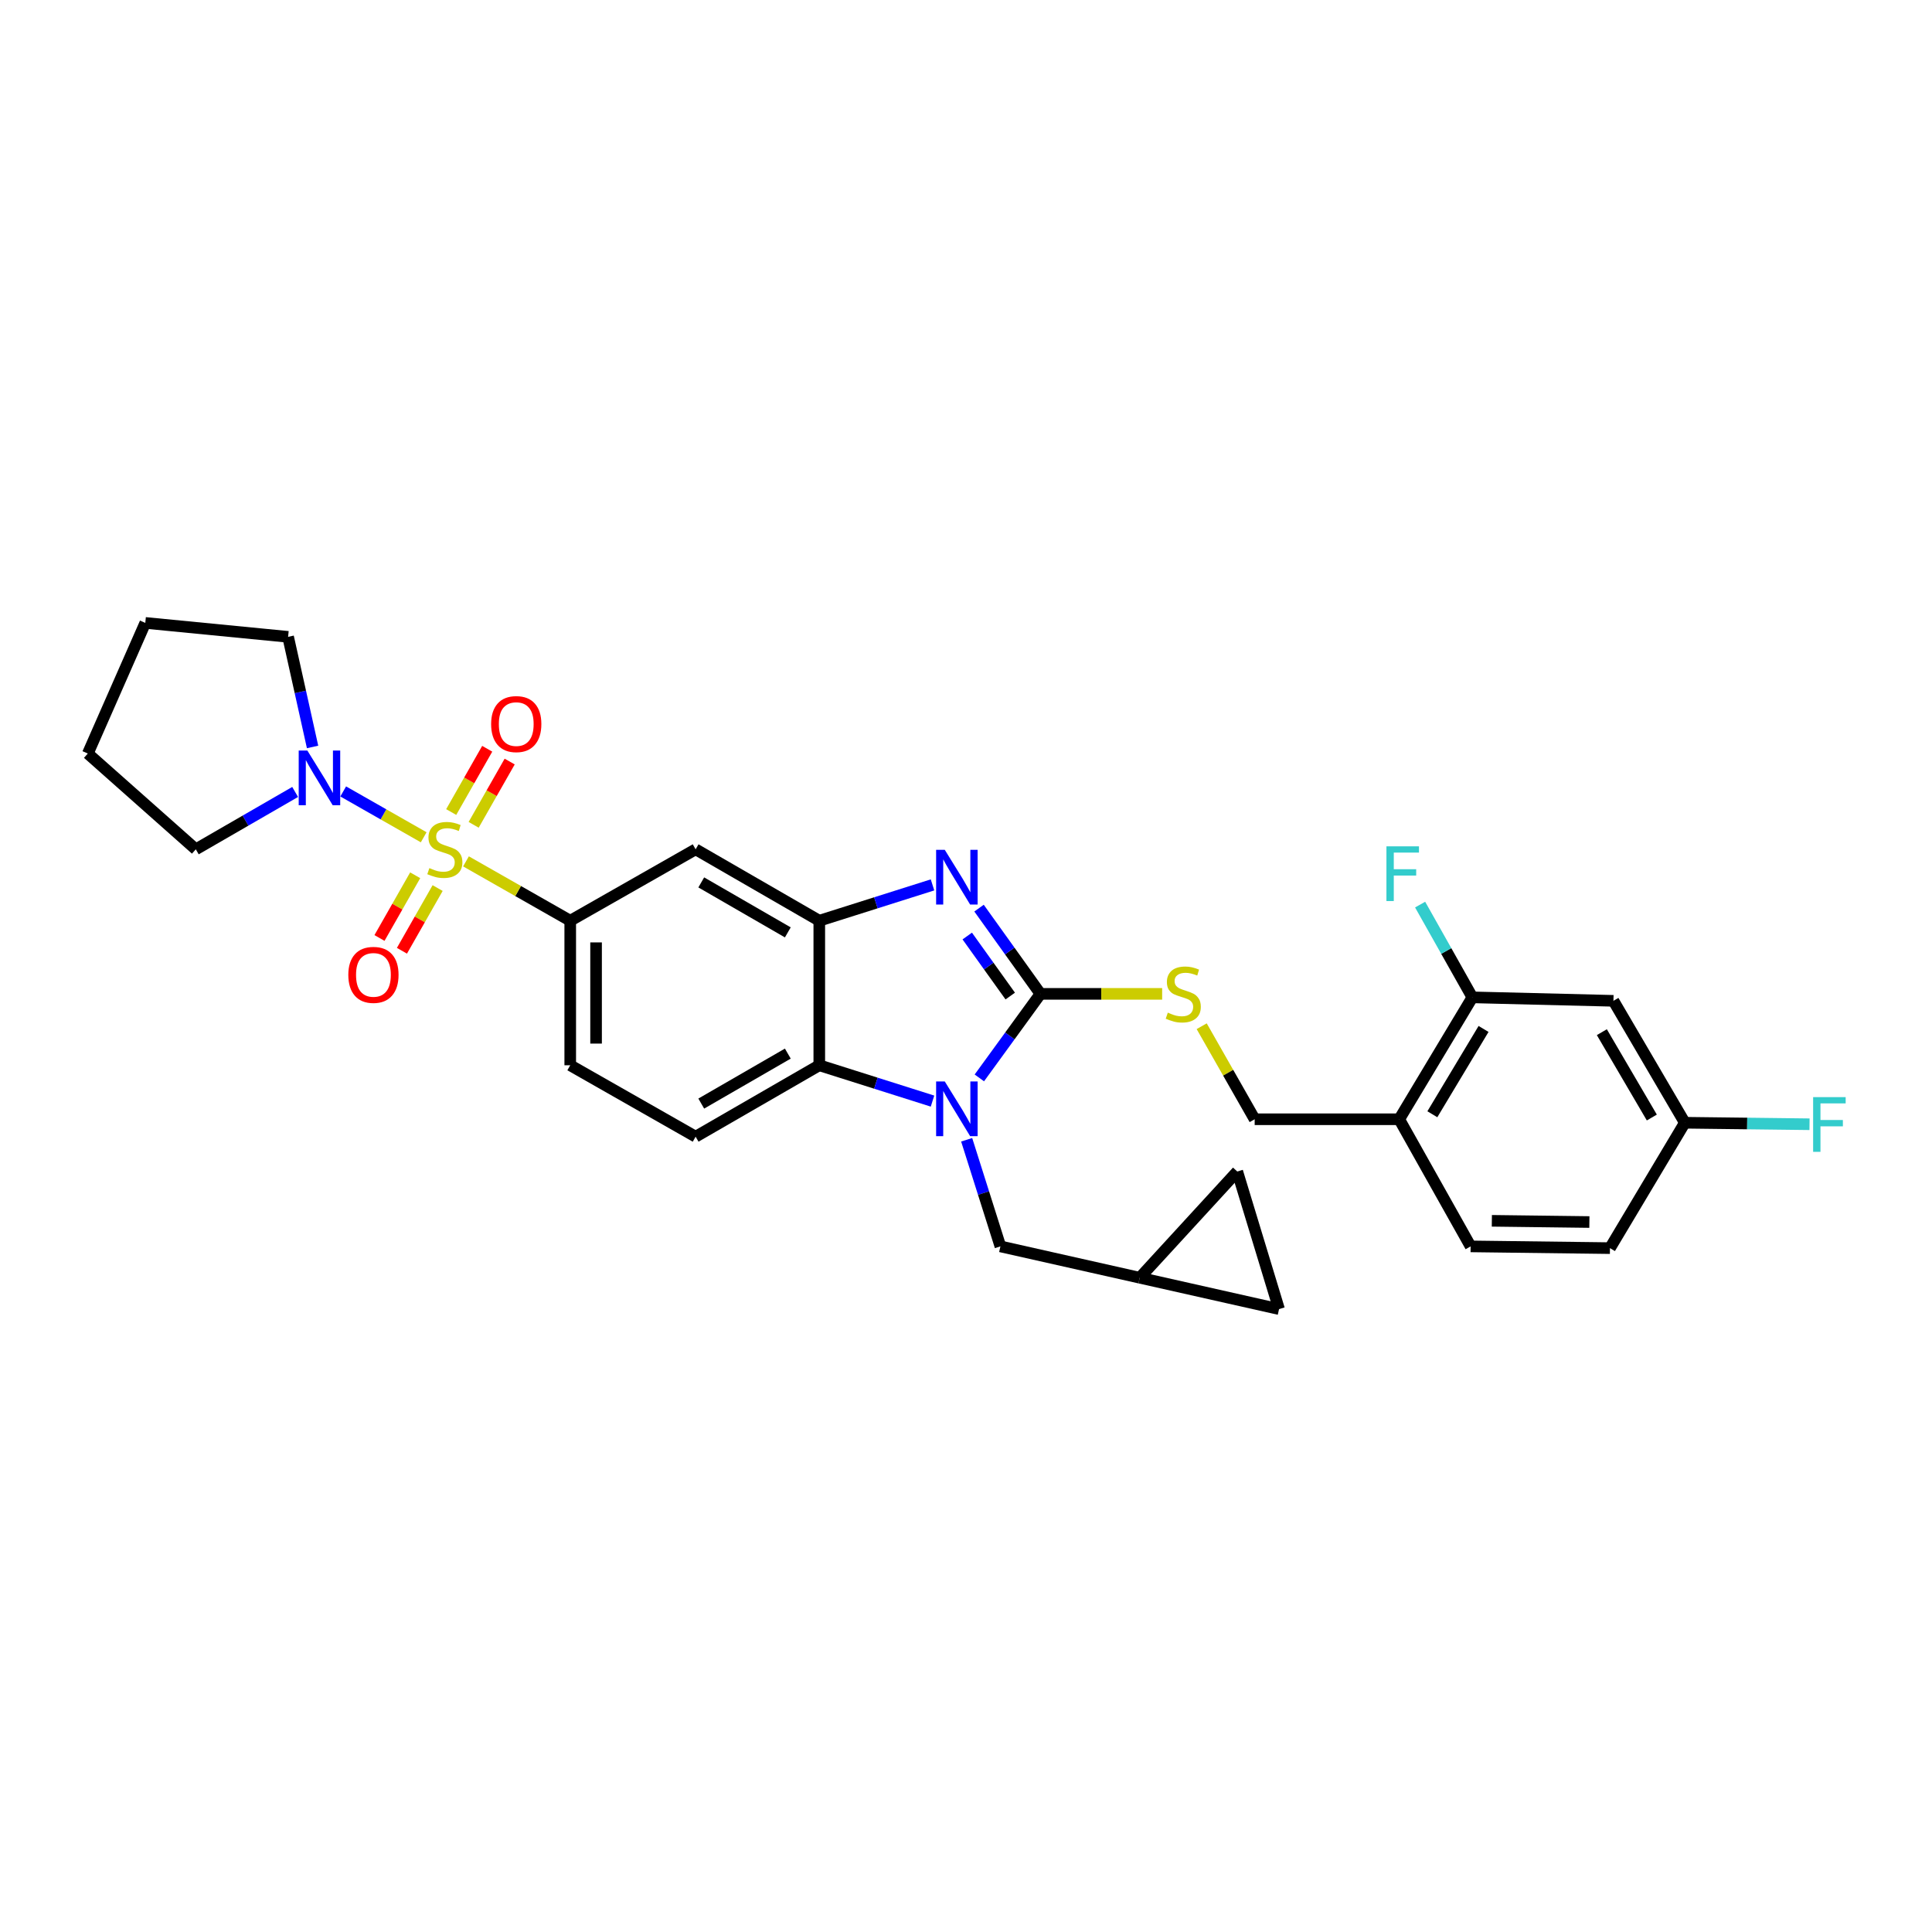 <?xml version='1.0' encoding='iso-8859-1'?>
<svg version='1.1' baseProfile='full'
              xmlns='http://www.w3.org/2000/svg'
                      xmlns:rdkit='http://www.rdkit.org/xml'
                      xmlns:xlink='http://www.w3.org/1999/xlink'
                  xml:space='preserve'
width='1000px' height='1000px' viewBox='0 0 1000 1000'>
<!-- END OF HEADER -->
<rect style='opacity:1.0;fill:#FFFFFF;stroke:none' width='1000' height='1000' x='0' y='0'> </rect>
<path class='bond-0' d='M 295.152,476.565 L 295.152,551.381' style='fill:none;fill-rule:evenodd;stroke:#000000;stroke-width:6px;stroke-linecap:butt;stroke-linejoin:miter;stroke-opacity:1' />
<path class='bond-0' d='M 308.527,487.787 L 308.527,540.159' style='fill:none;fill-rule:evenodd;stroke:#000000;stroke-width:6px;stroke-linecap:butt;stroke-linejoin:miter;stroke-opacity:1' />
<path class='bond-1' d='M 295.152,476.565 L 360.056,439.606' style='fill:none;fill-rule:evenodd;stroke:#000000;stroke-width:6px;stroke-linecap:butt;stroke-linejoin:miter;stroke-opacity:1' />
<path class='bond-2' d='M 295.152,476.565 L 268.173,461.202' style='fill:none;fill-rule:evenodd;stroke:#000000;stroke-width:6px;stroke-linecap:butt;stroke-linejoin:miter;stroke-opacity:1' />
<path class='bond-2' d='M 268.173,461.202 L 241.195,445.84' style='fill:none;fill-rule:evenodd;stroke:#CCCC00;stroke-width:6px;stroke-linecap:butt;stroke-linejoin:miter;stroke-opacity:1' />
<path class='bond-3' d='M 295.152,551.381 L 360.056,588.34' style='fill:none;fill-rule:evenodd;stroke:#000000;stroke-width:6px;stroke-linecap:butt;stroke-linejoin:miter;stroke-opacity:1' />
<path class='bond-4' d='M 360.056,588.34 L 424.061,551.381' style='fill:none;fill-rule:evenodd;stroke:#000000;stroke-width:6px;stroke-linecap:butt;stroke-linejoin:miter;stroke-opacity:1' />
<path class='bond-4' d='M 362.969,571.213 L 407.773,545.342' style='fill:none;fill-rule:evenodd;stroke:#000000;stroke-width:6px;stroke-linecap:butt;stroke-linejoin:miter;stroke-opacity:1' />
<path class='bond-5' d='M 360.056,439.606 L 424.061,476.565' style='fill:none;fill-rule:evenodd;stroke:#000000;stroke-width:6px;stroke-linecap:butt;stroke-linejoin:miter;stroke-opacity:1' />
<path class='bond-5' d='M 362.969,456.732 L 407.773,482.603' style='fill:none;fill-rule:evenodd;stroke:#000000;stroke-width:6px;stroke-linecap:butt;stroke-linejoin:miter;stroke-opacity:1' />
<path class='bond-6' d='M 219.301,433.372 L 198.472,421.51' style='fill:none;fill-rule:evenodd;stroke:#CCCC00;stroke-width:6px;stroke-linecap:butt;stroke-linejoin:miter;stroke-opacity:1' />
<path class='bond-6' d='M 198.472,421.51 L 177.643,409.648' style='fill:none;fill-rule:evenodd;stroke:#0000FF;stroke-width:6px;stroke-linecap:butt;stroke-linejoin:miter;stroke-opacity:1' />
<path class='bond-7' d='M 245.163,426.928 L 254.487,410.553' style='fill:none;fill-rule:evenodd;stroke:#CCCC00;stroke-width:6px;stroke-linecap:butt;stroke-linejoin:miter;stroke-opacity:1' />
<path class='bond-7' d='M 254.487,410.553 L 263.811,394.178' style='fill:none;fill-rule:evenodd;stroke:#FF0000;stroke-width:6px;stroke-linecap:butt;stroke-linejoin:miter;stroke-opacity:1' />
<path class='bond-7' d='M 233.54,420.31 L 242.865,403.935' style='fill:none;fill-rule:evenodd;stroke:#CCCC00;stroke-width:6px;stroke-linecap:butt;stroke-linejoin:miter;stroke-opacity:1' />
<path class='bond-7' d='M 242.865,403.935 L 252.189,387.56' style='fill:none;fill-rule:evenodd;stroke:#FF0000;stroke-width:6px;stroke-linecap:butt;stroke-linejoin:miter;stroke-opacity:1' />
<path class='bond-8' d='M 214.9,453.044 L 205.661,469.27' style='fill:none;fill-rule:evenodd;stroke:#CCCC00;stroke-width:6px;stroke-linecap:butt;stroke-linejoin:miter;stroke-opacity:1' />
<path class='bond-8' d='M 205.661,469.27 L 196.421,485.496' style='fill:none;fill-rule:evenodd;stroke:#FF0000;stroke-width:6px;stroke-linecap:butt;stroke-linejoin:miter;stroke-opacity:1' />
<path class='bond-8' d='M 226.522,459.662 L 217.283,475.888' style='fill:none;fill-rule:evenodd;stroke:#CCCC00;stroke-width:6px;stroke-linecap:butt;stroke-linejoin:miter;stroke-opacity:1' />
<path class='bond-8' d='M 217.283,475.888 L 208.043,492.114' style='fill:none;fill-rule:evenodd;stroke:#FF0000;stroke-width:6px;stroke-linecap:butt;stroke-linejoin:miter;stroke-opacity:1' />
<path class='bond-9' d='M 424.061,476.565 L 424.061,551.381' style='fill:none;fill-rule:evenodd;stroke:#000000;stroke-width:6px;stroke-linecap:butt;stroke-linejoin:miter;stroke-opacity:1' />
<path class='bond-10' d='M 424.061,476.565 L 453.364,467.291' style='fill:none;fill-rule:evenodd;stroke:#000000;stroke-width:6px;stroke-linecap:butt;stroke-linejoin:miter;stroke-opacity:1' />
<path class='bond-10' d='M 453.364,467.291 L 482.667,458.018' style='fill:none;fill-rule:evenodd;stroke:#0000FF;stroke-width:6px;stroke-linecap:butt;stroke-linejoin:miter;stroke-opacity:1' />
<path class='bond-11' d='M 424.061,551.381 L 453.364,560.654' style='fill:none;fill-rule:evenodd;stroke:#000000;stroke-width:6px;stroke-linecap:butt;stroke-linejoin:miter;stroke-opacity:1' />
<path class='bond-11' d='M 453.364,560.654 L 482.667,569.927' style='fill:none;fill-rule:evenodd;stroke:#0000FF;stroke-width:6px;stroke-linecap:butt;stroke-linejoin:miter;stroke-opacity:1' />
<path class='bond-12' d='M 506.909,557.918 L 522.725,536.17' style='fill:none;fill-rule:evenodd;stroke:#0000FF;stroke-width:6px;stroke-linecap:butt;stroke-linejoin:miter;stroke-opacity:1' />
<path class='bond-12' d='M 522.725,536.17 L 538.541,514.422' style='fill:none;fill-rule:evenodd;stroke:#000000;stroke-width:6px;stroke-linecap:butt;stroke-linejoin:miter;stroke-opacity:1' />
<path class='bond-13' d='M 500.346,589.945 L 509.078,617.537' style='fill:none;fill-rule:evenodd;stroke:#0000FF;stroke-width:6px;stroke-linecap:butt;stroke-linejoin:miter;stroke-opacity:1' />
<path class='bond-13' d='M 509.078,617.537 L 517.81,645.13' style='fill:none;fill-rule:evenodd;stroke:#000000;stroke-width:6px;stroke-linecap:butt;stroke-linejoin:miter;stroke-opacity:1' />
<path class='bond-14' d='M 538.541,514.422 L 522.645,492.234' style='fill:none;fill-rule:evenodd;stroke:#000000;stroke-width:6px;stroke-linecap:butt;stroke-linejoin:miter;stroke-opacity:1' />
<path class='bond-14' d='M 522.645,492.234 L 506.749,470.046' style='fill:none;fill-rule:evenodd;stroke:#0000FF;stroke-width:6px;stroke-linecap:butt;stroke-linejoin:miter;stroke-opacity:1' />
<path class='bond-14' d='M 522.9,515.555 L 511.772,500.023' style='fill:none;fill-rule:evenodd;stroke:#000000;stroke-width:6px;stroke-linecap:butt;stroke-linejoin:miter;stroke-opacity:1' />
<path class='bond-14' d='M 511.772,500.023 L 500.645,484.491' style='fill:none;fill-rule:evenodd;stroke:#0000FF;stroke-width:6px;stroke-linecap:butt;stroke-linejoin:miter;stroke-opacity:1' />
<path class='bond-15' d='M 538.541,514.422 L 570.036,514.422' style='fill:none;fill-rule:evenodd;stroke:#000000;stroke-width:6px;stroke-linecap:butt;stroke-linejoin:miter;stroke-opacity:1' />
<path class='bond-15' d='M 570.036,514.422 L 601.53,514.422' style='fill:none;fill-rule:evenodd;stroke:#CCCC00;stroke-width:6px;stroke-linecap:butt;stroke-linejoin:miter;stroke-opacity:1' />
<path class='bond-16' d='M 621.995,531.17 L 635.706,555.248' style='fill:none;fill-rule:evenodd;stroke:#CCCC00;stroke-width:6px;stroke-linecap:butt;stroke-linejoin:miter;stroke-opacity:1' />
<path class='bond-16' d='M 635.706,555.248 L 649.417,579.327' style='fill:none;fill-rule:evenodd;stroke:#000000;stroke-width:6px;stroke-linecap:butt;stroke-linejoin:miter;stroke-opacity:1' />
<path class='bond-17' d='M 649.417,579.327 L 724.233,579.327' style='fill:none;fill-rule:evenodd;stroke:#000000;stroke-width:6px;stroke-linecap:butt;stroke-linejoin:miter;stroke-opacity:1' />
<path class='bond-18' d='M 724.233,579.327 L 762.098,516.228' style='fill:none;fill-rule:evenodd;stroke:#000000;stroke-width:6px;stroke-linecap:butt;stroke-linejoin:miter;stroke-opacity:1' />
<path class='bond-18' d='M 741.381,576.744 L 767.887,532.575' style='fill:none;fill-rule:evenodd;stroke:#000000;stroke-width:6px;stroke-linecap:butt;stroke-linejoin:miter;stroke-opacity:1' />
<path class='bond-19' d='M 724.233,579.327 L 761.192,645.13' style='fill:none;fill-rule:evenodd;stroke:#000000;stroke-width:6px;stroke-linecap:butt;stroke-linejoin:miter;stroke-opacity:1' />
<path class='bond-20' d='M 161.788,386.617 L 155.456,358.123' style='fill:none;fill-rule:evenodd;stroke:#0000FF;stroke-width:6px;stroke-linecap:butt;stroke-linejoin:miter;stroke-opacity:1' />
<path class='bond-20' d='M 155.456,358.123 L 149.123,329.629' style='fill:none;fill-rule:evenodd;stroke:#000000;stroke-width:6px;stroke-linecap:butt;stroke-linejoin:miter;stroke-opacity:1' />
<path class='bond-21' d='M 152.763,409.916 L 127.054,424.761' style='fill:none;fill-rule:evenodd;stroke:#0000FF;stroke-width:6px;stroke-linecap:butt;stroke-linejoin:miter;stroke-opacity:1' />
<path class='bond-21' d='M 127.054,424.761 L 101.346,439.606' style='fill:none;fill-rule:evenodd;stroke:#000000;stroke-width:6px;stroke-linecap:butt;stroke-linejoin:miter;stroke-opacity:1' />
<path class='bond-22' d='M 149.123,329.629 L 75.206,322.414' style='fill:none;fill-rule:evenodd;stroke:#000000;stroke-width:6px;stroke-linecap:butt;stroke-linejoin:miter;stroke-opacity:1' />
<path class='bond-23' d='M 75.206,322.414 L 45.455,390.023' style='fill:none;fill-rule:evenodd;stroke:#000000;stroke-width:6px;stroke-linecap:butt;stroke-linejoin:miter;stroke-opacity:1' />
<path class='bond-24' d='M 45.455,390.023 L 101.346,439.606' style='fill:none;fill-rule:evenodd;stroke:#000000;stroke-width:6px;stroke-linecap:butt;stroke-linejoin:miter;stroke-opacity:1' />
<path class='bond-25' d='M 517.81,645.13 L 589.922,661.358' style='fill:none;fill-rule:evenodd;stroke:#000000;stroke-width:6px;stroke-linecap:butt;stroke-linejoin:miter;stroke-opacity:1' />
<path class='bond-26' d='M 589.922,661.358 L 662.034,677.586' style='fill:none;fill-rule:evenodd;stroke:#000000;stroke-width:6px;stroke-linecap:butt;stroke-linejoin:miter;stroke-opacity:1' />
<path class='bond-27' d='M 589.922,661.358 L 640.404,606.366' style='fill:none;fill-rule:evenodd;stroke:#000000;stroke-width:6px;stroke-linecap:butt;stroke-linejoin:miter;stroke-opacity:1' />
<path class='bond-28' d='M 662.034,677.586 L 640.404,606.366' style='fill:none;fill-rule:evenodd;stroke:#000000;stroke-width:6px;stroke-linecap:butt;stroke-linejoin:miter;stroke-opacity:1' />
<path class='bond-29' d='M 762.098,516.228 L 835.109,518.026' style='fill:none;fill-rule:evenodd;stroke:#000000;stroke-width:6px;stroke-linecap:butt;stroke-linejoin:miter;stroke-opacity:1' />
<path class='bond-30' d='M 762.098,516.228 L 748.575,492.224' style='fill:none;fill-rule:evenodd;stroke:#000000;stroke-width:6px;stroke-linecap:butt;stroke-linejoin:miter;stroke-opacity:1' />
<path class='bond-30' d='M 748.575,492.224 L 735.051,468.219' style='fill:none;fill-rule:evenodd;stroke:#33CCCC;stroke-width:6px;stroke-linecap:butt;stroke-linejoin:miter;stroke-opacity:1' />
<path class='bond-31' d='M 761.192,645.13 L 833.311,646.029' style='fill:none;fill-rule:evenodd;stroke:#000000;stroke-width:6px;stroke-linecap:butt;stroke-linejoin:miter;stroke-opacity:1' />
<path class='bond-31' d='M 772.176,631.891 L 822.66,632.52' style='fill:none;fill-rule:evenodd;stroke:#000000;stroke-width:6px;stroke-linecap:butt;stroke-linejoin:miter;stroke-opacity:1' />
<path class='bond-32' d='M 835.109,518.026 L 872.068,581.132' style='fill:none;fill-rule:evenodd;stroke:#000000;stroke-width:6px;stroke-linecap:butt;stroke-linejoin:miter;stroke-opacity:1' />
<path class='bond-32' d='M 829.112,534.251 L 854.983,578.425' style='fill:none;fill-rule:evenodd;stroke:#000000;stroke-width:6px;stroke-linecap:butt;stroke-linejoin:miter;stroke-opacity:1' />
<path class='bond-33' d='M 833.311,646.029 L 872.068,581.132' style='fill:none;fill-rule:evenodd;stroke:#000000;stroke-width:6px;stroke-linecap:butt;stroke-linejoin:miter;stroke-opacity:1' />
<path class='bond-34' d='M 872.068,581.132 L 904.334,581.52' style='fill:none;fill-rule:evenodd;stroke:#000000;stroke-width:6px;stroke-linecap:butt;stroke-linejoin:miter;stroke-opacity:1' />
<path class='bond-34' d='M 904.334,581.52 L 936.601,581.908' style='fill:none;fill-rule:evenodd;stroke:#33CCCC;stroke-width:6px;stroke-linecap:butt;stroke-linejoin:miter;stroke-opacity:1' />
<path  class='atom-4' d='M 222.248 449.326
Q 222.568 449.446, 223.888 450.006
Q 225.208 450.566, 226.648 450.926
Q 228.128 451.246, 229.568 451.246
Q 232.248 451.246, 233.808 449.966
Q 235.368 448.646, 235.368 446.366
Q 235.368 444.806, 234.568 443.846
Q 233.808 442.886, 232.608 442.366
Q 231.408 441.846, 229.408 441.246
Q 226.888 440.486, 225.368 439.766
Q 223.888 439.046, 222.808 437.526
Q 221.768 436.006, 221.768 433.446
Q 221.768 429.886, 224.168 427.686
Q 226.608 425.486, 231.408 425.486
Q 234.688 425.486, 238.408 427.046
L 237.488 430.126
Q 234.088 428.726, 231.528 428.726
Q 228.768 428.726, 227.248 429.886
Q 225.728 431.006, 225.768 432.966
Q 225.768 434.486, 226.528 435.406
Q 227.328 436.326, 228.448 436.846
Q 229.608 437.366, 231.528 437.966
Q 234.088 438.766, 235.608 439.566
Q 237.128 440.366, 238.208 442.006
Q 239.328 443.606, 239.328 446.366
Q 239.328 450.286, 236.688 452.406
Q 234.088 454.486, 229.728 454.486
Q 227.208 454.486, 225.288 453.926
Q 223.408 453.406, 221.168 452.486
L 222.248 449.326
' fill='#CCCC00'/>
<path  class='atom-5' d='M 254.206 374.782
Q 254.206 367.982, 257.566 364.182
Q 260.926 360.382, 267.206 360.382
Q 273.486 360.382, 276.846 364.182
Q 280.206 367.982, 280.206 374.782
Q 280.206 381.662, 276.806 385.582
Q 273.406 389.462, 267.206 389.462
Q 260.966 389.462, 257.566 385.582
Q 254.206 381.702, 254.206 374.782
M 267.206 386.262
Q 271.526 386.262, 273.846 383.382
Q 276.206 380.462, 276.206 374.782
Q 276.206 369.222, 273.846 366.422
Q 271.526 363.582, 267.206 363.582
Q 262.886 363.582, 260.526 366.382
Q 258.206 369.182, 258.206 374.782
Q 258.206 380.502, 260.526 383.382
Q 262.886 386.262, 267.206 386.262
' fill='#FF0000'/>
<path  class='atom-6' d='M 180.289 504.59
Q 180.289 497.79, 183.649 493.99
Q 187.009 490.19, 193.289 490.19
Q 199.569 490.19, 202.929 493.99
Q 206.289 497.79, 206.289 504.59
Q 206.289 511.47, 202.889 515.39
Q 199.489 519.27, 193.289 519.27
Q 187.049 519.27, 183.649 515.39
Q 180.289 511.51, 180.289 504.59
M 193.289 516.07
Q 197.609 516.07, 199.929 513.19
Q 202.289 510.27, 202.289 504.59
Q 202.289 499.03, 199.929 496.23
Q 197.609 493.39, 193.289 493.39
Q 188.969 493.39, 186.609 496.19
Q 184.289 498.99, 184.289 504.59
Q 184.289 510.31, 186.609 513.19
Q 188.969 516.07, 193.289 516.07
' fill='#FF0000'/>
<path  class='atom-9' d='M 489.014 559.757
L 498.294 574.757
Q 499.214 576.237, 500.694 578.917
Q 502.174 581.597, 502.254 581.757
L 502.254 559.757
L 506.014 559.757
L 506.014 588.077
L 502.134 588.077
L 492.174 571.677
Q 491.014 569.757, 489.774 567.557
Q 488.574 565.357, 488.214 564.677
L 488.214 588.077
L 484.534 588.077
L 484.534 559.757
L 489.014 559.757
' fill='#0000FF'/>
<path  class='atom-11' d='M 489.014 439.868
L 498.294 454.868
Q 499.214 456.348, 500.694 459.028
Q 502.174 461.708, 502.254 461.868
L 502.254 439.868
L 506.014 439.868
L 506.014 468.188
L 502.134 468.188
L 492.174 451.788
Q 491.014 449.868, 489.774 447.668
Q 488.574 445.468, 488.214 444.788
L 488.214 468.188
L 484.534 468.188
L 484.534 439.868
L 489.014 439.868
' fill='#0000FF'/>
<path  class='atom-12' d='M 604.458 524.142
Q 604.778 524.262, 606.098 524.822
Q 607.418 525.382, 608.858 525.742
Q 610.338 526.062, 611.778 526.062
Q 614.458 526.062, 616.018 524.782
Q 617.578 523.462, 617.578 521.182
Q 617.578 519.622, 616.778 518.662
Q 616.018 517.702, 614.818 517.182
Q 613.618 516.662, 611.618 516.062
Q 609.098 515.302, 607.578 514.582
Q 606.098 513.862, 605.018 512.342
Q 603.978 510.822, 603.978 508.262
Q 603.978 504.702, 606.378 502.502
Q 608.818 500.302, 613.618 500.302
Q 616.898 500.302, 620.618 501.862
L 619.698 504.942
Q 616.298 503.542, 613.738 503.542
Q 610.978 503.542, 609.458 504.702
Q 607.938 505.822, 607.978 507.782
Q 607.978 509.302, 608.738 510.222
Q 609.538 511.142, 610.658 511.662
Q 611.818 512.182, 613.738 512.782
Q 616.298 513.582, 617.818 514.382
Q 619.338 515.182, 620.418 516.822
Q 621.538 518.422, 621.538 521.182
Q 621.538 525.102, 618.898 527.222
Q 616.298 529.302, 611.938 529.302
Q 609.418 529.302, 607.498 528.742
Q 605.618 528.222, 603.378 527.302
L 604.458 524.142
' fill='#CCCC00'/>
<path  class='atom-15' d='M 159.091 388.487
L 168.371 403.487
Q 169.291 404.967, 170.771 407.647
Q 172.251 410.327, 172.331 410.487
L 172.331 388.487
L 176.091 388.487
L 176.091 416.807
L 172.211 416.807
L 162.251 400.407
Q 161.091 398.487, 159.851 396.287
Q 158.651 394.087, 158.291 393.407
L 158.291 416.807
L 154.611 416.807
L 154.611 388.487
L 159.091 388.487
' fill='#0000FF'/>
<path  class='atom-27' d='M 717.619 438.063
L 734.459 438.063
L 734.459 441.303
L 721.419 441.303
L 721.419 449.903
L 733.019 449.903
L 733.019 453.183
L 721.419 453.183
L 721.419 466.383
L 717.619 466.383
L 717.619 438.063
' fill='#33CCCC'/>
<path  class='atom-30' d='M 938.471 567.871
L 955.311 567.871
L 955.311 571.111
L 942.271 571.111
L 942.271 579.711
L 953.871 579.711
L 953.871 582.991
L 942.271 582.991
L 942.271 596.191
L 938.471 596.191
L 938.471 567.871
' fill='#33CCCC'/>
</svg>
